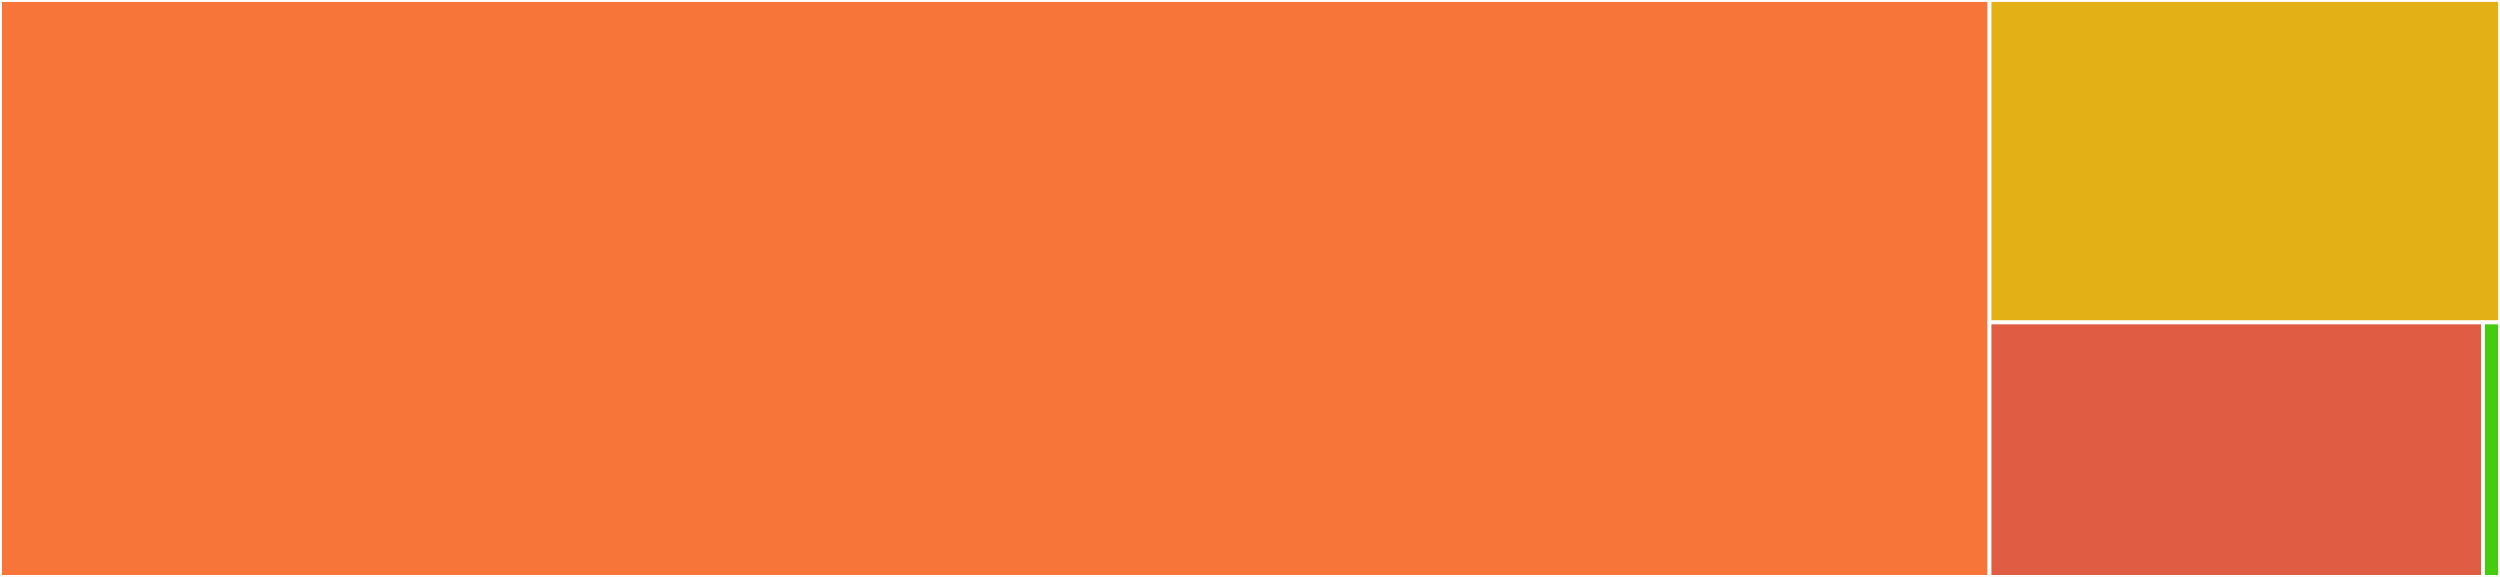 <svg baseProfile="full" width="650" height="150" viewBox="0 0 650 150" version="1.1"
xmlns="http://www.w3.org/2000/svg" xmlns:ev="http://www.w3.org/2001/xml-events"
xmlns:xlink="http://www.w3.org/1999/xlink">

<rect x="0" y="0" width="650" height="150" fill="#333333" stroke="none"/>

<style>rect.s{mask:url(#mask);}</style>
<defs>
  <pattern id="white" width="4" height="4" patternUnits="userSpaceOnUse" patternTransform="rotate(45)">
    <rect width="2" height="2" transform="translate(0,0)" fill="white"></rect>
  </pattern>
  <mask id="mask">
    <rect x="0" y="0" width="100%" height="100%" fill="url(#white)"></rect>
  </mask>
</defs>

<rect x="0" y="0" width="517.267" height="150.0" fill="#f87539" stroke="white" stroke-width="1" class=" tooltipped" data-content="client.jl"><title>client.jl</title></rect>
<rect x="517.267" y="0" width="132.733" height="83.824" fill="#e3b116" stroke="white" stroke-width="1" class=" tooltipped" data-content="json.jl"><title>json.jl</title></rect>
<rect x="517.267" y="83.824" width="128.308" height="66.176" fill="#e05d44" stroke="white" stroke-width="1" class=" tooltipped" data-content="val.jl"><title>val.jl</title></rect>
<rect x="645.576" y="83.824" width="4.424" height="66.176" fill="#4c1" stroke="white" stroke-width="1" class=" tooltipped" data-content="Swagger.jl"><title>Swagger.jl</title></rect>
</svg>